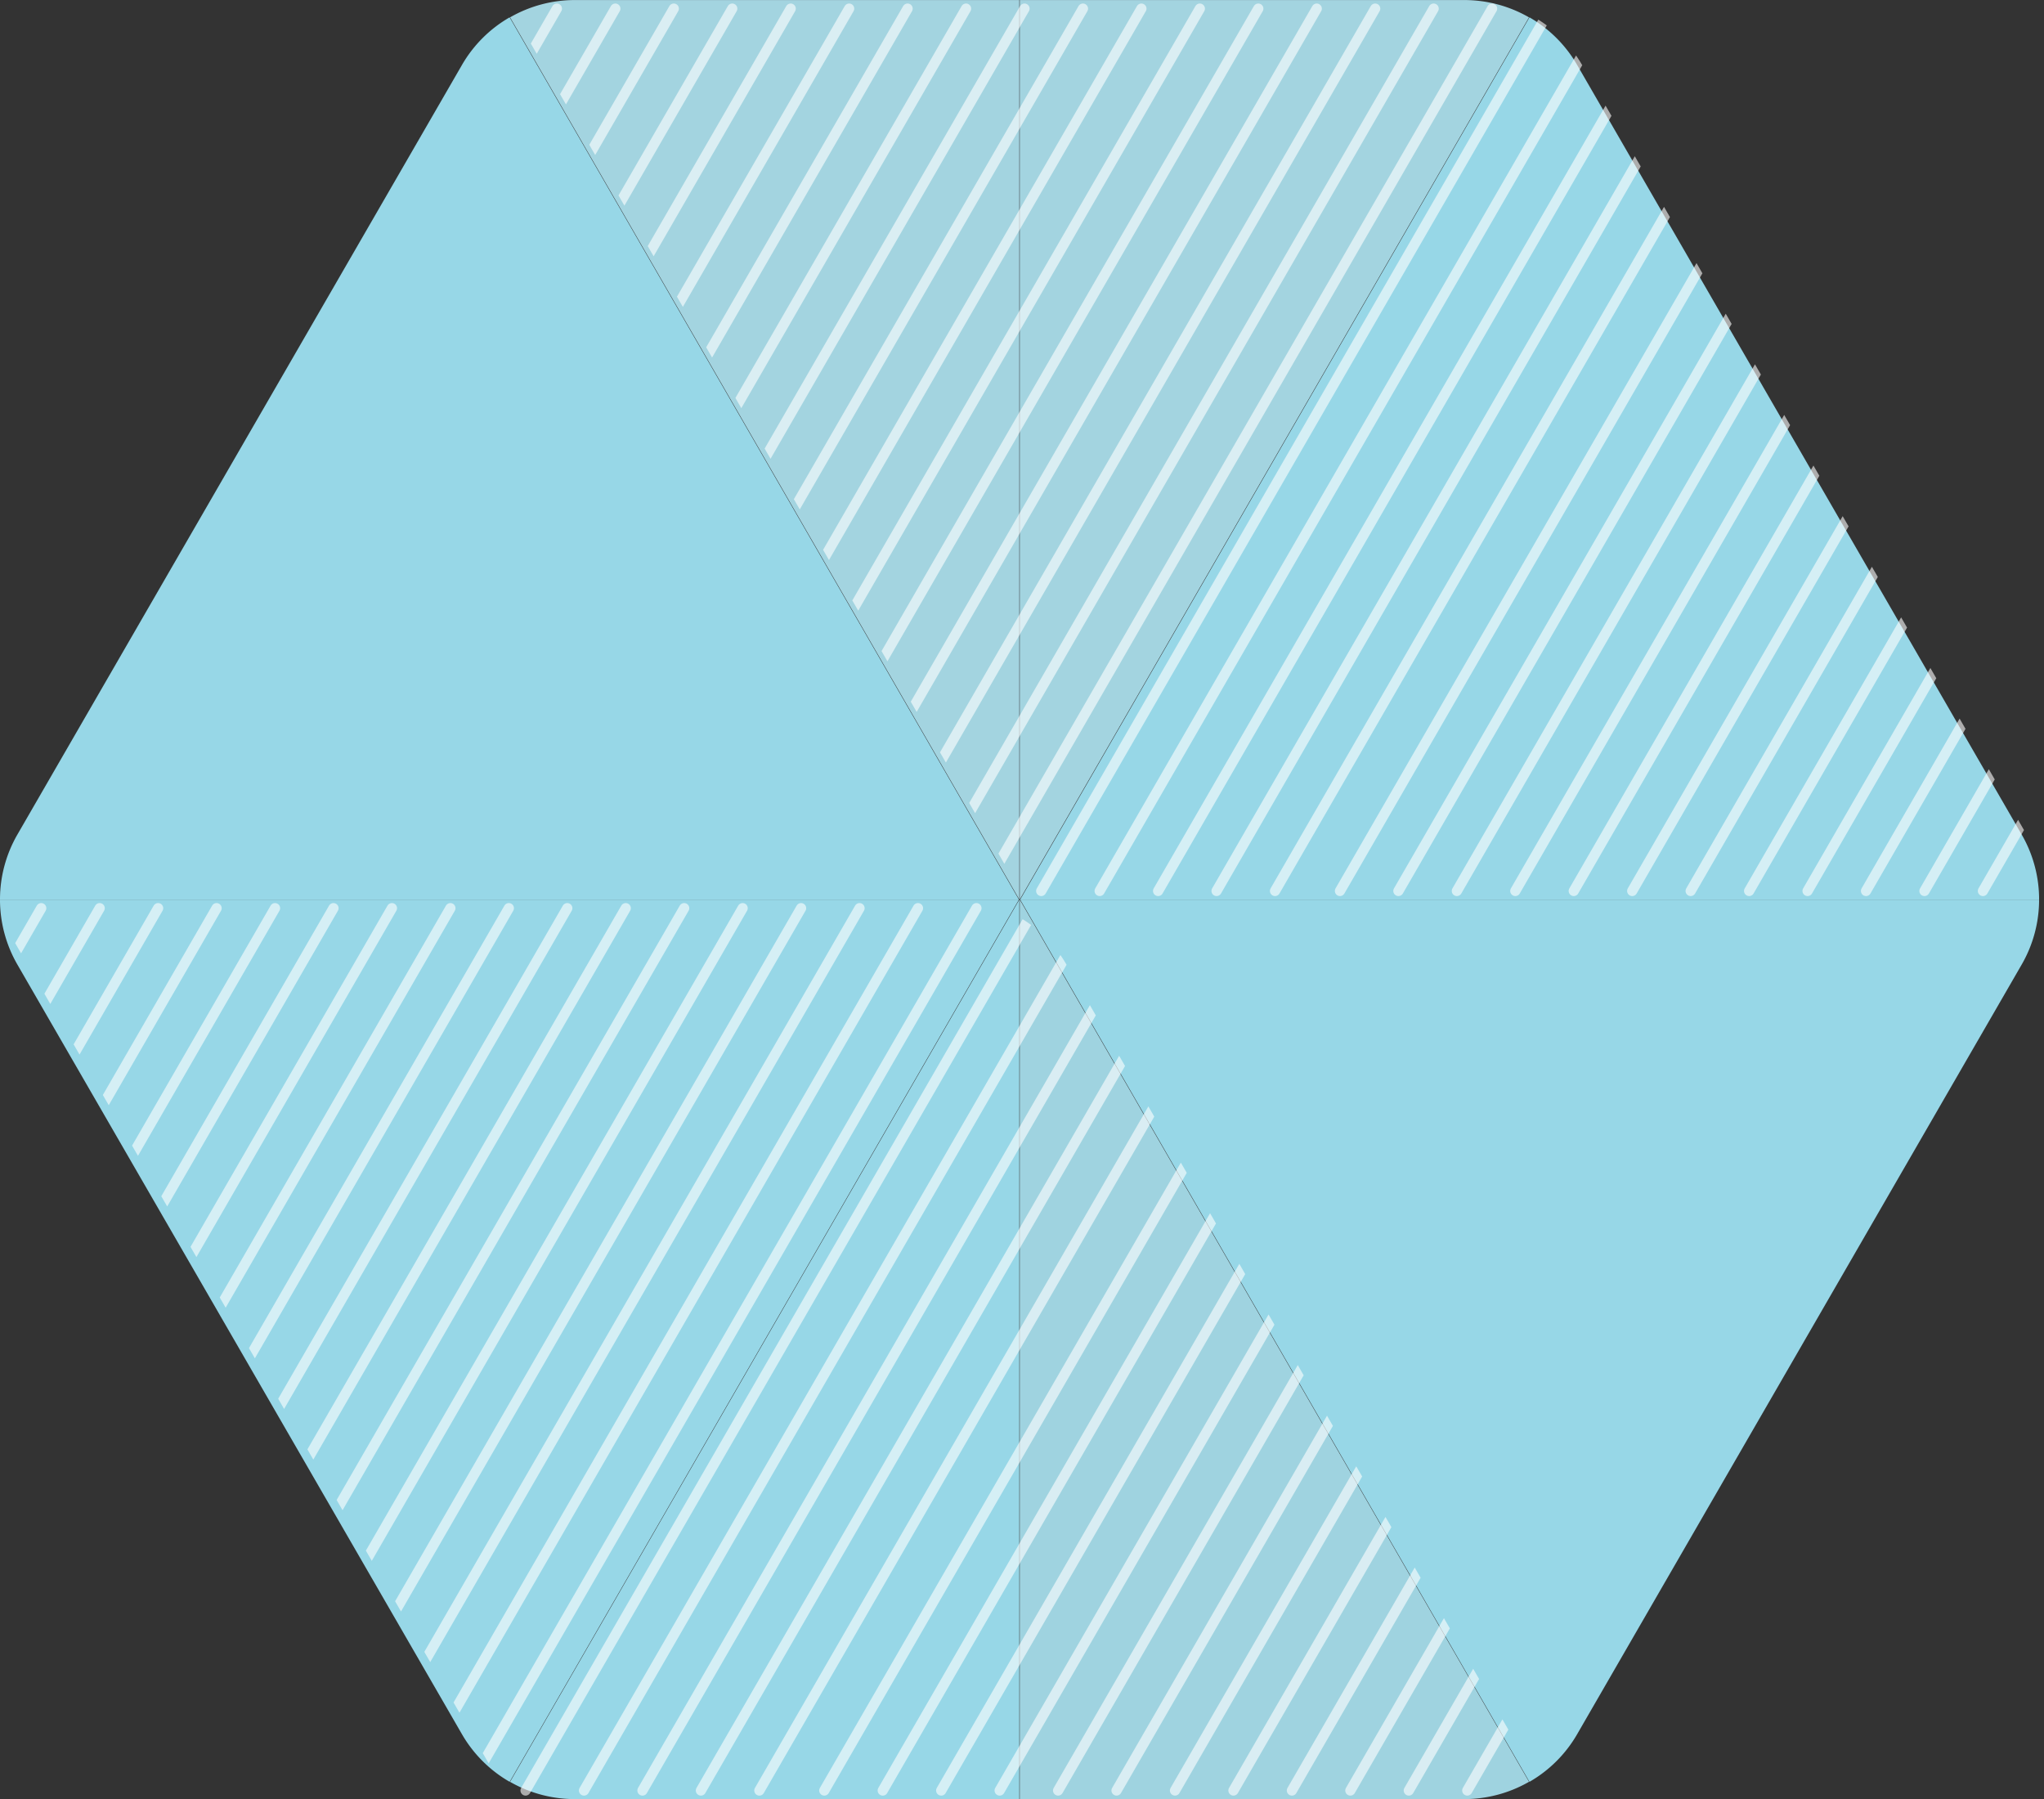 <svg xmlns="http://www.w3.org/2000/svg" xmlns:xlink="http://www.w3.org/1999/xlink" width="200" height="176.016" viewBox="0 0 200 176.016">
  <rect x="0" y="0" width="200" height="176.016" fill="#333333" stroke="none"/>
  <defs>
    <clipPath id="clip-path">
      <rect id="Rectangle_30782" data-name="Rectangle 30782" width="49.832" height="88.004" fill="#a9dce9"/>
    </clipPath>
    <clipPath id="clip-path-3">
      <rect id="Rectangle_30784" data-name="Rectangle 30784" width="99.698" height="86.312" fill="#9cdff0"/>
    </clipPath>
    <clipPath id="clip-path-7">
      <rect id="Rectangle_30788" data-name="Rectangle 30788" width="49.832" height="88.004" fill="#a5dbe9"/>
    </clipPath>
    <clipPath id="clip-path-8">
      <rect id="Rectangle_30789" data-name="Rectangle 30789" width="49.832" height="88.004" fill="#9cdff0"/>
    </clipPath>
    <clipPath id="clip-path-9">
      <path id="Union_5" data-name="Union 5" d="M99.707,88.012H56.2A12.7,12.7,0,0,1,49.87,86.32L99.707,0l49.837,86.32a12.7,12.7,0,0,1-6.335,1.693ZM45.2,81.658,1.7,6.355A12.7,12.7,0,0,1,0,0H99.707L49.87,86.32A12.7,12.7,0,0,1,45.2,81.658Z" transform="translate(0 149.544) rotate(-90)" fill="#1491cf"/>
    </clipPath>
  </defs>
  <g id="about-ceo-hexagon" transform="translate(8532.969 2577.488)">
    <g id="Group_97075" data-name="Group 97075" transform="translate(-8532.969 -2401.474) rotate(-90)">
      <g id="Group_96779" data-name="Group 96779" transform="translate(176.009 0) rotate(90)">
        <g id="Group_96681" data-name="Group 96681" transform="translate(49.907 0)" opacity="0.95" style="isolation: isolate">
          <g id="Group_96680" data-name="Group 96680">
            <g id="Group_96679" data-name="Group 96679" clip-path="url(#clip-path)">
              <path id="Path_50858" data-name="Path 50858" d="M49.832,0H6.334A12.7,12.7,0,0,0,0,1.693L49.832,88Z" transform="translate(0)" fill="#a9dce9"/>
            </g>
          </g>
        </g>
        <g id="Group_96684" data-name="Group 96684" transform="translate(99.779 0)" opacity="0.95" style="isolation: isolate">
          <g id="Group_96683" data-name="Group 96683">
            <g id="Group_96682" data-name="Group 96682" clip-path="url(#clip-path)">
              <path id="Path_50859" data-name="Path 50859" d="M49.832,1.693A12.7,12.7,0,0,0,43.5,0H0V88Z" transform="translate(0 0)" fill="#a9dce9"/>
            </g>
          </g>
        </g>
        <g id="Group_96687" data-name="Group 96687" transform="translate(99.821 1.692)" opacity="0.95" style="isolation: isolate">
          <g id="Group_96686" data-name="Group 96686">
            <g id="Group_96685" data-name="Group 96685" clip-path="url(#clip-path-3)">
              <path id="Path_50860" data-name="Path 50860" d="M99.7,86.312a12.7,12.7,0,0,0-1.7-6.354L54.5,4.661A12.7,12.7,0,0,0,49.831,0L0,86.312Z" transform="translate(0.001 0)" fill="#9cdff0"/>
            </g>
          </g>
        </g>
        <g id="Group_96690" data-name="Group 96690" transform="translate(0 1.692)" opacity="0.95" style="isolation: isolate">
          <g id="Group_96689" data-name="Group 96689">
            <g id="Group_96688" data-name="Group 96688" clip-path="url(#clip-path-3)">
              <path id="Path_50861" data-name="Path 50861" d="M49.866,0A12.7,12.7,0,0,0,45.2,4.661L1.7,79.953A12.7,12.7,0,0,0,0,86.312H99.7Z" transform="translate(0 0)" fill="#9cdff0"/>
            </g>
          </g>
        </g>
        <g id="Group_96693" data-name="Group 96693" transform="translate(0 88.004)" opacity="0.95" style="isolation: isolate">
          <g id="Group_96692" data-name="Group 96692">
            <g id="Group_96691" data-name="Group 96691" clip-path="url(#clip-path-3)">
              <path id="Path_50862" data-name="Path 50862" d="M0,0A12.7,12.7,0,0,0,1.7,6.354L45.2,81.65a12.7,12.7,0,0,0,4.67,4.661L99.7,0Z" fill="#9cdff0"/>
            </g>
          </g>
        </g>
        <g id="Group_96696" data-name="Group 96696" transform="translate(99.821 88.004)" opacity="0.95" style="isolation: isolate">
          <g id="Group_96695" data-name="Group 96695">
            <g id="Group_96694" data-name="Group 96694" clip-path="url(#clip-path-3)">
              <path id="Path_50863" data-name="Path 50863" d="M0,0,49.832,86.312A12.7,12.7,0,0,0,54.5,81.65L97.994,6.359A12.7,12.7,0,0,0,99.7,0Z" fill="#9cdff0"/>
            </g>
          </g>
        </g>
        <g id="Group_96699" data-name="Group 96699" transform="translate(99.779 88.004)" opacity="0.95" style="isolation: isolate">
          <g id="Group_96698" data-name="Group 96698">
            <g id="Group_96697" data-name="Group 96697" clip-path="url(#clip-path-7)">
              <path id="Path_50864" data-name="Path 50864" d="M0,88H43.5a12.7,12.7,0,0,0,6.334-1.693L0,0Z" fill="#a5dbe9"/>
            </g>
          </g>
        </g>
        <g id="Group_96702" data-name="Group 96702" transform="translate(49.907 88.004)" opacity="0.95" style="isolation: isolate">
          <g id="Group_96701" data-name="Group 96701">
            <g id="Group_96700" data-name="Group 96700" clip-path="url(#clip-path-8)">
              <path id="Path_50865" data-name="Path 50865" d="M0,86.312A12.7,12.7,0,0,0,6.334,88h43.5V0Z" transform="translate(0)" fill="#9cdff0"/>
            </g>
          </g>
        </g>
      </g>
      <g id="Mask_Group_1753" data-name="Mask Group 1753" transform="translate(88.004 50.456)" opacity="0.6" clip-path="url(#clip-path-9)">
        <g id="Group_96780" data-name="Group 96780" transform="translate(0.846 -45.802)">
          <path id="Path_51138" data-name="Path 51138" d="M0,0,86.319,49.836" transform="translate(0 114.384)" fill="none" stroke="#fff" stroke-linecap="round" stroke-width="1"/>
          <path id="Path_51139" data-name="Path 51139" d="M0,0,86.319,49.836" transform="translate(0 108.665)" fill="none" stroke="#fff" stroke-linecap="round" stroke-width="1"/>
          <path id="Path_51140" data-name="Path 51140" d="M0,0,86.319,49.836" transform="translate(0 120.104)" fill="none" stroke="#fff" stroke-linecap="round" stroke-width="1"/>
          <path id="Path_51141" data-name="Path 51141" d="M0,0,86.319,49.836" transform="translate(0 126.458)" fill="none" stroke="#fff" stroke-linecap="round" stroke-width="1"/>
          <path id="Path_51142" data-name="Path 51142" d="M0,0,86.319,49.836" transform="translate(0 132.177)" fill="none" stroke="#fff" stroke-linecap="round" stroke-width="1"/>
          <path id="Path_51143" data-name="Path 51143" d="M0,0,86.319,49.836" transform="translate(0 137.897)" fill="none" stroke="#fff" stroke-linecap="round" stroke-width="1"/>
          <path id="Path_51144" data-name="Path 51144" d="M0,0,86.319,49.836" transform="translate(0 149.335)" fill="none" stroke="#fff" stroke-linecap="round" stroke-width="1"/>
          <path id="Path_51145" data-name="Path 51145" d="M0,0,86.319,49.836" transform="translate(0 155.054)" fill="none" stroke="#fff" stroke-linecap="round" stroke-width="1"/>
          <path id="Path_51146" data-name="Path 51146" d="M0,0,86.319,49.836" transform="translate(0 160.773)" fill="none" stroke="#fff" stroke-linecap="round" stroke-width="1"/>
          <path id="Path_51147" data-name="Path 51147" d="M0,0,86.319,49.836" transform="translate(0 166.493)" fill="none" stroke="#fff" stroke-linecap="round" stroke-width="1"/>
          <path id="Path_51148" data-name="Path 51148" d="M0,0,86.319,49.836" transform="translate(0 172.212)" fill="none" stroke="#fff" stroke-linecap="round" stroke-width="1"/>
          <path id="Path_51149" data-name="Path 51149" d="M0,0,86.319,49.836" transform="translate(0 177.931)" fill="none" stroke="#fff" stroke-linecap="round" stroke-width="1"/>
          <path id="Path_51150" data-name="Path 51150" d="M0,0,86.319,49.836" transform="translate(0 183.65)" fill="none" stroke="#fff" stroke-linecap="round" stroke-width="1"/>
          <path id="Path_51151" data-name="Path 51151" d="M0,0,86.319,49.836" transform="translate(0 189.37)" fill="none" stroke="#fff" stroke-linecap="round" stroke-width="1"/>
          <path id="Path_51152" data-name="Path 51152" d="M0,0,86.319,49.836" transform="translate(0 102.946)" fill="none" stroke="#fff" stroke-linecap="round" stroke-width="1"/>
          <path id="Path_51153" data-name="Path 51153" d="M0,0,86.319,49.836" transform="translate(0 91.507)" fill="none" stroke="#fff" stroke-linecap="round" stroke-width="1"/>
          <path id="Path_51154" data-name="Path 51154" d="M0,0,86.319,49.836" transform="translate(0 80.069)" fill="none" stroke="#fff" stroke-linecap="round" stroke-width="1"/>
          <path id="Path_51155" data-name="Path 51155" d="M0,0,86.319,49.836" transform="translate(0 68.631)" fill="none" stroke="#fff" stroke-linecap="round" stroke-width="1"/>
          <path id="Path_51156" data-name="Path 51156" d="M0,0,86.319,49.836" transform="translate(0 74.35)" fill="none" stroke="#fff" stroke-linecap="round" stroke-width="1"/>
          <path id="Path_51157" data-name="Path 51157" d="M0,0,86.319,49.836" transform="translate(0 85.788)" fill="none" stroke="#fff" stroke-linecap="round" stroke-width="1"/>
          <path id="Path_51158" data-name="Path 51158" d="M0,0,86.319,49.836" transform="translate(0 97.227)" fill="none" stroke="#fff" stroke-linecap="round" stroke-width="1"/>
          <path id="Path_51159" data-name="Path 51159" d="M0,0,86.319,49.836" transform="translate(0 62.911)" fill="none" stroke="#fff" stroke-linecap="round" stroke-width="1"/>
          <path id="Path_51160" data-name="Path 51160" d="M0,0,86.319,49.836" transform="translate(0 57.192)" fill="none" stroke="#fff" stroke-linecap="round" stroke-width="1"/>
          <path id="Path_51161" data-name="Path 51161" d="M0,0,86.319,49.836" transform="translate(0 51.473)" fill="none" stroke="#fff" stroke-linecap="round" stroke-width="1"/>
          <path id="Path_51162" data-name="Path 51162" d="M0,0,86.319,49.836" transform="translate(0 45.754)" fill="none" stroke="#fff" stroke-linecap="round" stroke-width="1"/>
          <path id="Path_51163" data-name="Path 51163" d="M0,0,86.319,49.836" transform="translate(0 40.035)" fill="none" stroke="#fff" stroke-linecap="round" stroke-width="1"/>
          <path id="Path_51164" data-name="Path 51164" d="M0,0,86.319,49.836" transform="translate(0 34.315)" fill="none" stroke="#fff" stroke-linecap="round" stroke-width="1"/>
          <path id="Path_51165" data-name="Path 51165" d="M0,0,86.319,49.836" transform="translate(0 28.596)" fill="none" stroke="#fff" stroke-linecap="round" stroke-width="1"/>
          <path id="Path_51166" data-name="Path 51166" d="M0,0,86.319,49.836" transform="translate(0 22.877)" fill="none" stroke="#fff" stroke-linecap="round" stroke-width="1"/>
          <path id="Path_51167" data-name="Path 51167" d="M0,0,86.319,49.836" transform="translate(0 17.158)" fill="none" stroke="#fff" stroke-linecap="round" stroke-width="1"/>
          <path id="Path_51168" data-name="Path 51168" d="M0,0,86.319,49.836" transform="translate(0 11.438)" fill="none" stroke="#fff" stroke-linecap="round" stroke-width="1"/>
          <path id="Path_51169" data-name="Path 51169" d="M0,0,86.319,49.836" transform="translate(0 5.719)" fill="none" stroke="#fff" stroke-linecap="round" stroke-width="1"/>
          <path id="Path_51170" data-name="Path 51170" d="M0,0,86.319,49.836" fill="none" stroke="#fff" stroke-linecap="round" stroke-width="1"/>
          <path id="Path_51171" data-name="Path 51171" d="M0,0,86.319,49.836" transform="translate(0 143.616)" fill="none" stroke="#fff" stroke-linecap="round" stroke-width="1"/>
        </g>
      </g>
      <g id="Mask_Group_1755" data-name="Mask Group 1755" transform="translate(0)" opacity="0.6" clip-path="url(#clip-path-9)">
        <g id="Group_96823" data-name="Group 96823" transform="translate(0.846 -45.802)">
          <path id="Path_51335" data-name="Path 51335" d="M0,0,86.319,49.836" transform="translate(0 114.384)" fill="none" stroke="#fff" stroke-linecap="round" stroke-width="1"/>
          <path id="Path_51336" data-name="Path 51336" d="M0,0,86.319,49.836" transform="translate(0 108.665)" fill="none" stroke="#fff" stroke-linecap="round" stroke-width="1"/>
          <path id="Path_51337" data-name="Path 51337" d="M0,0,86.319,49.836" transform="translate(0 120.104)" fill="none" stroke="#fff" stroke-linecap="round" stroke-width="1"/>
          <path id="Path_51338" data-name="Path 51338" d="M0,0,86.319,49.836" transform="translate(0 126.458)" fill="none" stroke="#fff" stroke-linecap="round" stroke-width="1"/>
          <path id="Path_51339" data-name="Path 51339" d="M0,0,86.319,49.836" transform="translate(0 132.177)" fill="none" stroke="#fff" stroke-linecap="round" stroke-width="1"/>
          <path id="Path_51340" data-name="Path 51340" d="M0,0,86.319,49.836" transform="translate(0 137.897)" fill="none" stroke="#fff" stroke-linecap="round" stroke-width="1"/>
          <path id="Path_51341" data-name="Path 51341" d="M0,0,86.319,49.836" transform="translate(0 149.335)" fill="none" stroke="#fff" stroke-linecap="round" stroke-width="1"/>
          <path id="Path_51342" data-name="Path 51342" d="M0,0,86.319,49.836" transform="translate(0 155.054)" fill="none" stroke="#fff" stroke-linecap="round" stroke-width="1"/>
          <path id="Path_51343" data-name="Path 51343" d="M0,0,86.319,49.836" transform="translate(0 160.773)" fill="none" stroke="#fff" stroke-linecap="round" stroke-width="1"/>
          <path id="Path_51344" data-name="Path 51344" d="M0,0,86.319,49.836" transform="translate(0 166.493)" fill="none" stroke="#fff" stroke-linecap="round" stroke-width="1"/>
          <path id="Path_51345" data-name="Path 51345" d="M0,0,86.319,49.836" transform="translate(0 172.212)" fill="none" stroke="#fff" stroke-linecap="round" stroke-width="1"/>
          <path id="Path_51346" data-name="Path 51346" d="M0,0,86.319,49.836" transform="translate(0 177.931)" fill="none" stroke="#fff" stroke-linecap="round" stroke-width="1"/>
          <path id="Path_51347" data-name="Path 51347" d="M0,0,86.319,49.836" transform="translate(0 183.65)" fill="none" stroke="#fff" stroke-linecap="round" stroke-width="1"/>
          <path id="Path_51348" data-name="Path 51348" d="M0,0,86.319,49.836" transform="translate(0 189.37)" fill="none" stroke="#fff" stroke-linecap="round" stroke-width="1"/>
          <path id="Path_51349" data-name="Path 51349" d="M0,0,86.319,49.836" transform="translate(0 102.946)" fill="none" stroke="#fff" stroke-linecap="round" stroke-width="1"/>
          <path id="Path_51350" data-name="Path 51350" d="M0,0,86.319,49.836" transform="translate(0 91.507)" fill="none" stroke="#fff" stroke-linecap="round" stroke-width="1"/>
          <path id="Path_51351" data-name="Path 51351" d="M0,0,86.319,49.836" transform="translate(0 80.069)" fill="none" stroke="#fff" stroke-linecap="round" stroke-width="1"/>
          <path id="Path_51352" data-name="Path 51352" d="M0,0,86.319,49.836" transform="translate(0 68.631)" fill="none" stroke="#fff" stroke-linecap="round" stroke-width="1"/>
          <path id="Path_51353" data-name="Path 51353" d="M0,0,86.319,49.836" transform="translate(0 74.35)" fill="none" stroke="#fff" stroke-linecap="round" stroke-width="1"/>
          <path id="Path_51354" data-name="Path 51354" d="M0,0,86.319,49.836" transform="translate(0 85.788)" fill="none" stroke="#fff" stroke-linecap="round" stroke-width="1"/>
          <path id="Path_51355" data-name="Path 51355" d="M0,0,86.319,49.836" transform="translate(0 97.227)" fill="none" stroke="#fff" stroke-linecap="round" stroke-width="1"/>
          <path id="Path_51356" data-name="Path 51356" d="M0,0,86.319,49.836" transform="translate(0 62.911)" fill="none" stroke="#fff" stroke-linecap="round" stroke-width="1"/>
          <path id="Path_51357" data-name="Path 51357" d="M0,0,86.319,49.836" transform="translate(0 57.192)" fill="none" stroke="#fff" stroke-linecap="round" stroke-width="1"/>
          <path id="Path_51358" data-name="Path 51358" d="M0,0,86.319,49.836" transform="translate(0 51.473)" fill="none" stroke="#fff" stroke-linecap="round" stroke-width="1"/>
          <path id="Path_51359" data-name="Path 51359" d="M0,0,86.319,49.836" transform="translate(0 45.754)" fill="none" stroke="#fff" stroke-linecap="round" stroke-width="1"/>
          <path id="Path_51360" data-name="Path 51360" d="M0,0,86.319,49.836" transform="translate(0 40.035)" fill="none" stroke="#fff" stroke-linecap="round" stroke-width="1"/>
          <path id="Path_51361" data-name="Path 51361" d="M0,0,86.319,49.836" transform="translate(0 34.315)" fill="none" stroke="#fff" stroke-linecap="round" stroke-width="1"/>
          <path id="Path_51362" data-name="Path 51362" d="M0,0,86.319,49.836" transform="translate(0 28.596)" fill="none" stroke="#fff" stroke-linecap="round" stroke-width="1"/>
          <path id="Path_51363" data-name="Path 51363" d="M0,0,86.319,49.836" transform="translate(0 22.877)" fill="none" stroke="#fff" stroke-linecap="round" stroke-width="1"/>
          <path id="Path_51364" data-name="Path 51364" d="M0,0,86.319,49.836" transform="translate(0 17.158)" fill="none" stroke="#fff" stroke-linecap="round" stroke-width="1"/>
          <path id="Path_51365" data-name="Path 51365" d="M0,0,86.319,49.836" transform="translate(0 11.438)" fill="none" stroke="#fff" stroke-linecap="round" stroke-width="1"/>
          <path id="Path_51366" data-name="Path 51366" d="M0,0,86.319,49.836" transform="translate(0 5.719)" fill="none" stroke="#fff" stroke-linecap="round" stroke-width="1"/>
          <path id="Path_51367" data-name="Path 51367" d="M0,0,86.319,49.836" fill="none" stroke="#fff" stroke-linecap="round" stroke-width="1"/>
          <path id="Path_51368" data-name="Path 51368" d="M0,0,86.319,49.836" transform="translate(0 143.616)" fill="none" stroke="#fff" stroke-linecap="round" stroke-width="1"/>
        </g>
      </g>
    </g>
  </g>
</svg>
